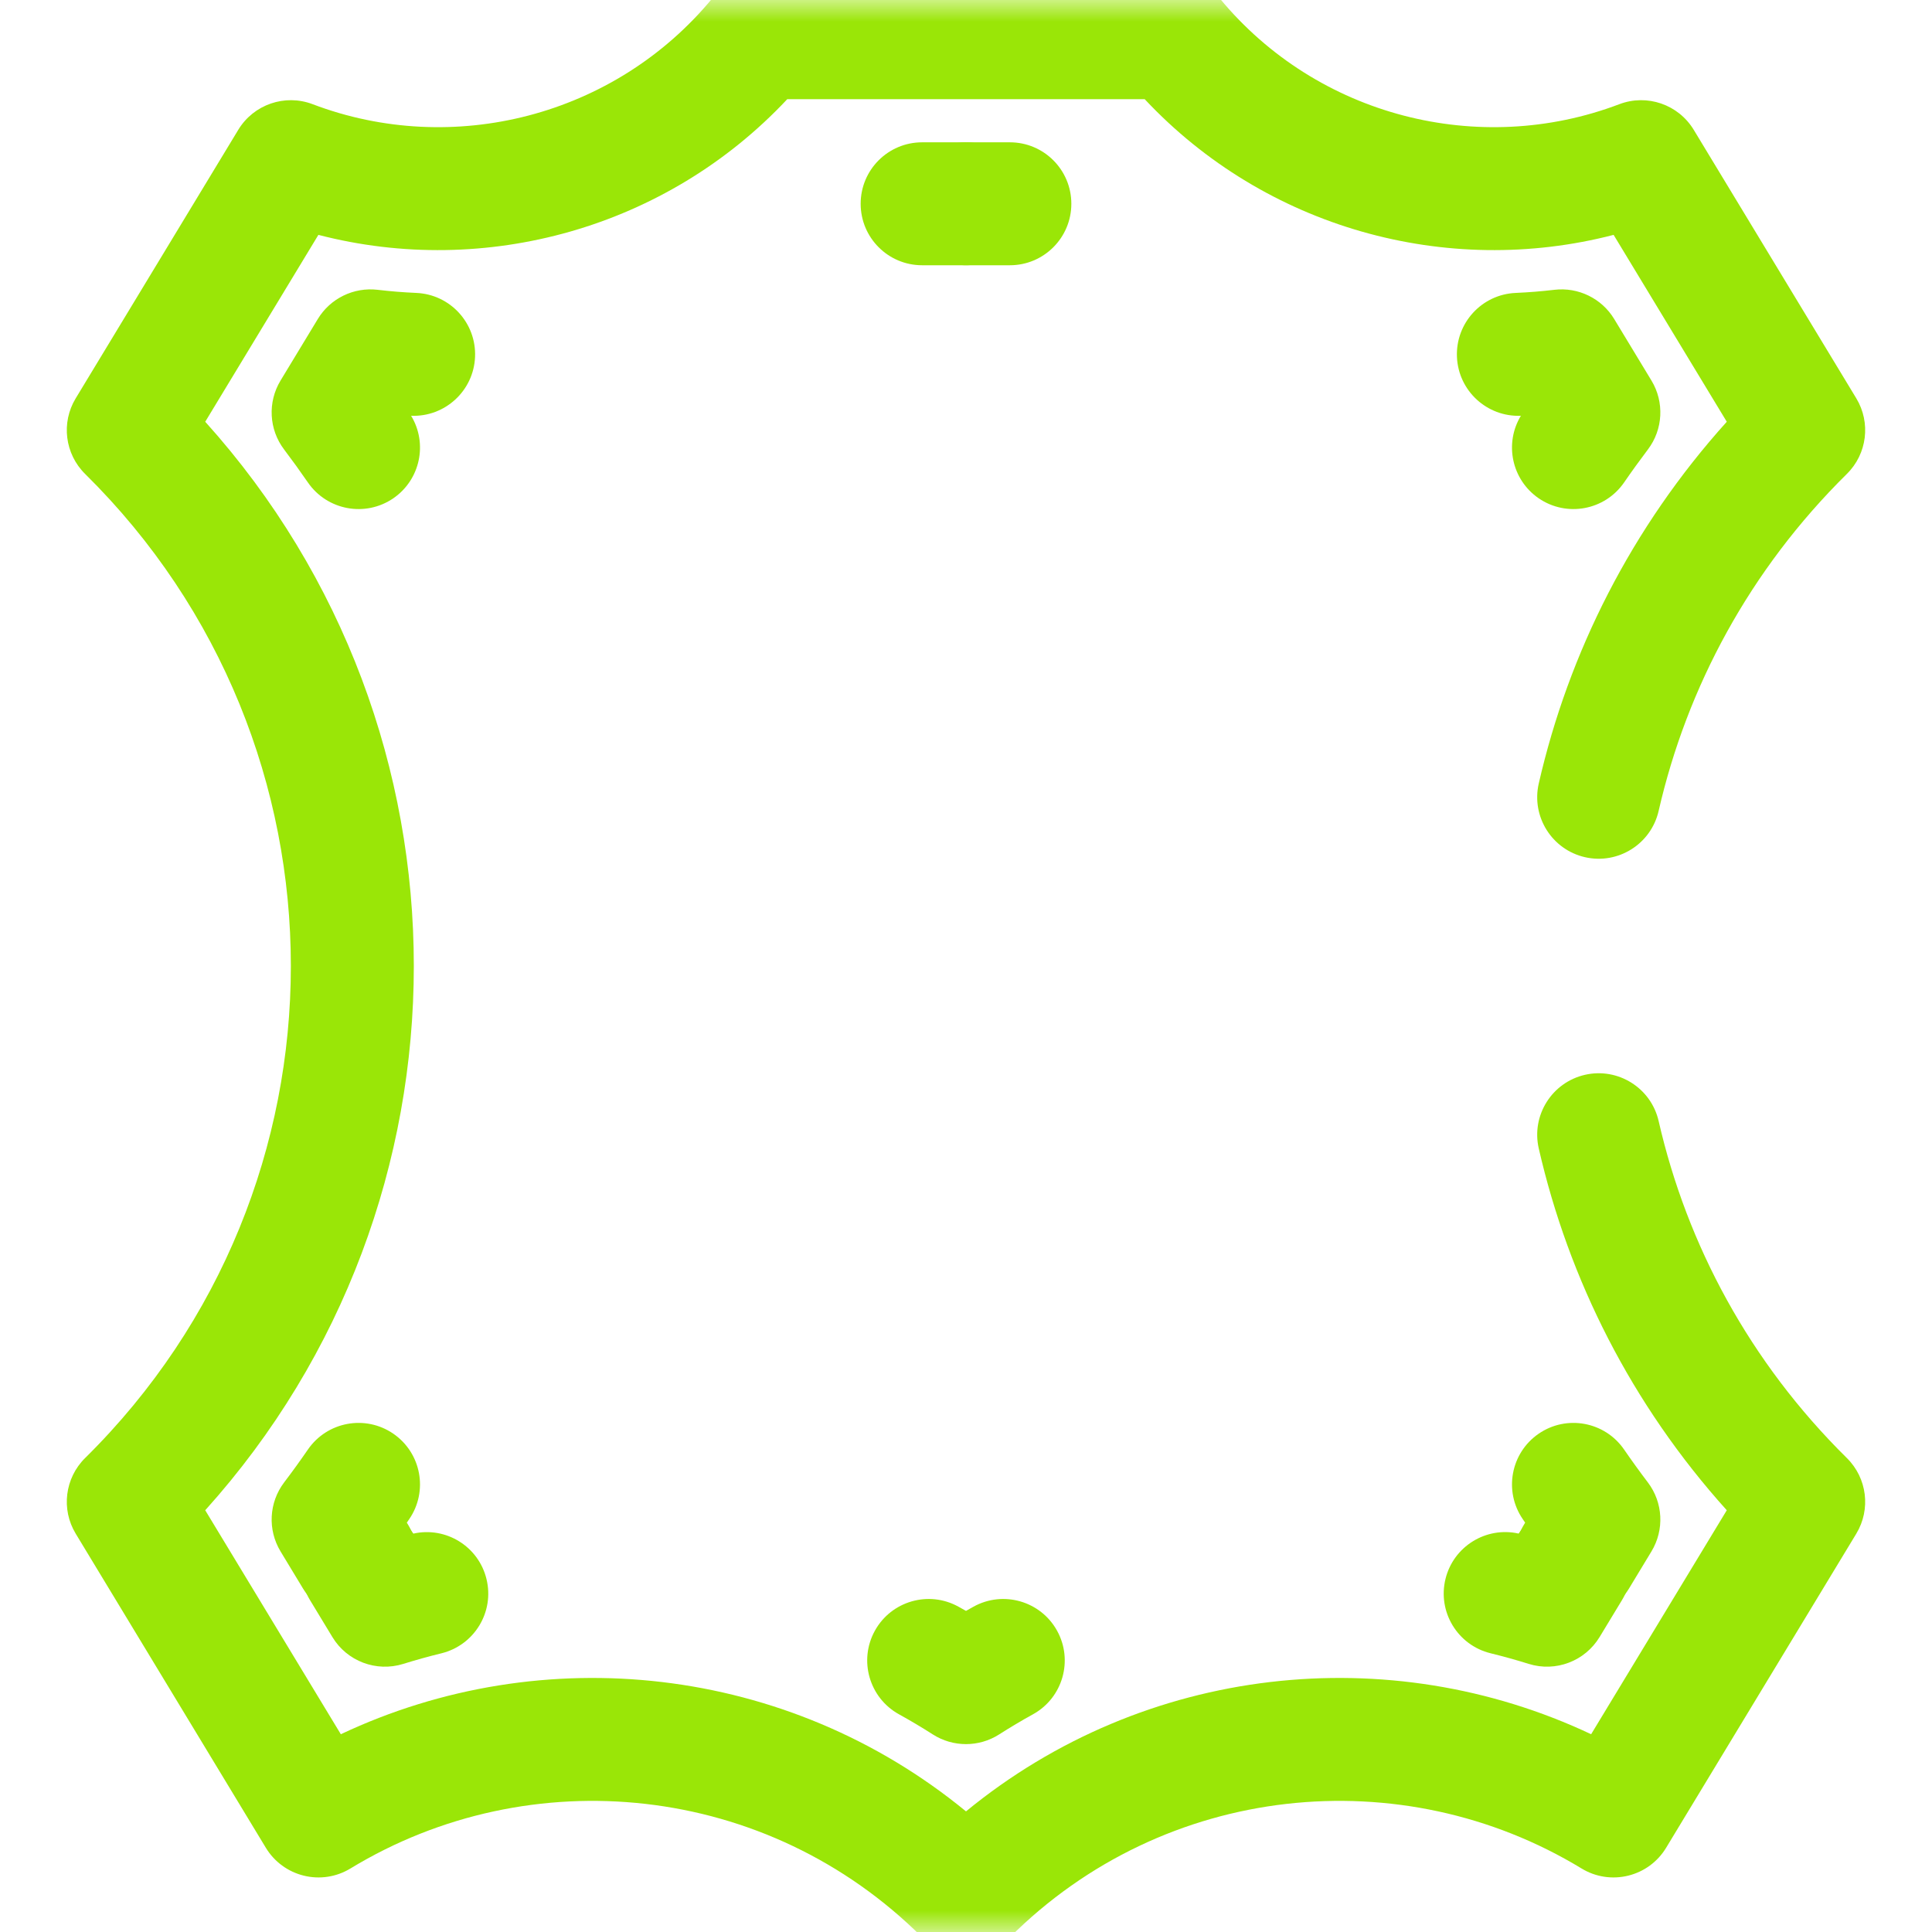 <svg xmlns="http://www.w3.org/2000/svg" width="44" height="44" viewBox="0 0 44 44" fill="none"><g clip-path="url(#clip0_4881_5672)"><mask id="mask0_4881_5672" style="mask-type:luminance" maskUnits="userSpaceOnUse" x="0" y="0" width="44" height="44"><path d="M0 3.8147e-06H44V44H0V3.8147e-06Z" fill="white"></path></mask><g mask="url(#mask0_4881_5672)"><path fill-rule="evenodd" clip-rule="evenodd" d="M21.01 44.13C21.557 44.677 22.443 44.677 22.99 44.13C26.527 40.593 31.928 40.066 36.02 42.554C36.337 42.747 36.718 42.806 37.08 42.717C37.441 42.629 37.752 42.401 37.944 42.083L42.276 34.928C42.611 34.374 42.523 33.662 42.061 33.206C39.847 31.021 38.419 28.348 37.774 25.53C37.601 24.777 36.85 24.306 36.097 24.478C35.343 24.651 34.872 25.402 35.044 26.155C35.727 29.137 37.155 31.984 39.326 34.395L36.237 39.496C31.64 37.326 26.072 37.911 22 41.253C17.928 37.911 12.359 37.326 7.762 39.496L4.674 34.395C11.008 27.36 11.008 16.64 4.674 9.605L7.251 5.349C11.057 6.336 15.182 5.192 17.929 2.259H26.07C28.818 5.192 32.943 6.336 36.749 5.349L39.326 9.605C37.155 12.016 35.727 14.862 35.044 17.844C34.872 18.598 35.343 19.349 36.097 19.522C36.85 19.694 37.601 19.223 37.774 18.469C38.419 15.652 39.847 12.979 42.061 10.793C42.523 10.338 42.611 9.626 42.276 9.072L38.574 2.957C38.224 2.379 37.511 2.133 36.879 2.373C33.683 3.587 29.999 2.65 27.782 -0.033C27.515 -0.354 27.12 -0.541 26.702 -0.541H17.297C16.88 -0.541 16.484 -0.354 16.218 -0.033C14 2.65 10.316 3.587 7.12 2.373C6.489 2.133 5.776 2.379 5.426 2.957L1.724 9.072C1.388 9.626 1.477 10.338 1.938 10.793C8.186 16.958 8.186 27.042 1.938 33.206C1.477 33.662 1.388 34.374 1.724 34.928L6.055 42.083C6.248 42.401 6.559 42.629 6.92 42.717C7.281 42.806 7.663 42.747 7.98 42.554C12.072 40.066 17.472 40.593 21.01 44.13Z" fill="#9AE607"></path><path fill-rule="evenodd" clip-rule="evenodd" d="M19.601 4.641C19.601 5.414 20.227 6.041 21.001 6.041H21.989C22.762 6.041 23.389 5.414 23.389 4.641C23.389 3.867 22.762 3.241 21.989 3.241H21.001C20.227 3.241 19.601 3.867 19.601 4.641Z" fill="#9AE607"></path><path fill-rule="evenodd" clip-rule="evenodd" d="M9.363 9.469C9.745 10.099 9.573 10.925 8.958 11.348C8.32 11.785 7.449 11.623 7.011 10.986C6.837 10.733 6.657 10.484 6.471 10.238C6.124 9.781 6.092 9.158 6.389 8.667L7.238 7.265C7.522 6.796 8.055 6.536 8.6 6.6C8.893 6.635 9.187 6.658 9.48 6.671C10.253 6.704 10.852 7.357 10.819 8.13C10.786 8.901 10.134 9.5 9.363 9.469Z" fill="#9AE607"></path><path fill-rule="evenodd" clip-rule="evenodd" d="M8.823 36.65C9.485 36.25 9.696 35.389 9.296 34.728L9.265 34.677C9.283 34.651 9.301 34.625 9.319 34.599C9.757 33.961 9.595 33.09 8.958 32.652C8.32 32.214 7.449 32.376 7.011 33.014C6.837 33.267 6.657 33.516 6.471 33.761C6.124 34.219 6.092 34.841 6.389 35.332L6.901 36.178C7.301 36.839 8.162 37.051 8.823 36.65Z" fill="#9AE607"></path><path fill-rule="evenodd" clip-rule="evenodd" d="M7.57 37.283C7.903 37.834 8.57 38.086 9.185 37.894C9.471 37.805 9.761 37.724 10.053 37.653C10.804 37.468 11.264 36.711 11.079 35.96C10.898 35.218 10.156 34.761 9.414 34.927C8.999 34.313 8.171 34.127 7.531 34.515C6.869 34.915 6.658 35.776 7.058 36.438L7.57 37.283Z" fill="#9AE607"></path><path fill-rule="evenodd" clip-rule="evenodd" d="M21.247 39.502C21.706 39.794 22.293 39.794 22.752 39.502C23.006 39.34 23.264 39.186 23.527 39.041C24.204 38.666 24.448 37.814 24.074 37.138C23.699 36.461 22.847 36.217 22.171 36.591C22.113 36.623 22.056 36.655 22 36.687C21.943 36.655 21.886 36.623 21.828 36.591C21.152 36.217 20.3 36.461 19.925 37.138C19.551 37.814 19.796 38.666 20.472 39.041C20.735 39.186 20.993 39.34 21.247 39.502Z" fill="#9AE607"></path><path fill-rule="evenodd" clip-rule="evenodd" d="M34.816 37.894C35.43 38.086 36.096 37.833 36.43 37.282L36.942 36.437C37.342 35.776 37.131 34.915 36.469 34.514C35.828 34.127 35.001 34.313 34.586 34.926C33.844 34.76 33.102 35.218 32.92 35.959C32.736 36.71 33.196 37.468 33.947 37.652C34.239 37.724 34.529 37.804 34.816 37.894Z" fill="#9AE607"></path><path fill-rule="evenodd" clip-rule="evenodd" d="M35.176 36.65C35.838 37.051 36.699 36.839 37.099 36.178L37.611 35.332C37.908 34.841 37.876 34.219 37.529 33.761C37.343 33.516 37.163 33.267 36.989 33.014C36.551 32.376 35.679 32.214 35.042 32.652C34.405 33.09 34.243 33.961 34.681 34.599C34.699 34.625 34.717 34.651 34.734 34.677L34.704 34.728C34.303 35.389 34.515 36.25 35.176 36.65Z" fill="#9AE607"></path><path fill-rule="evenodd" clip-rule="evenodd" d="M35.042 11.348C35.68 11.785 36.551 11.623 36.989 10.986C37.163 10.733 37.343 10.484 37.529 10.238C37.876 9.781 37.908 9.158 37.611 8.667L36.762 7.265C36.478 6.796 35.945 6.536 35.4 6.6C35.107 6.635 34.813 6.658 34.52 6.671C33.747 6.704 33.148 7.357 33.181 8.13C33.214 8.901 33.866 9.5 34.637 9.469C34.255 10.099 34.427 10.925 35.042 11.348Z" fill="#9AE607"></path><path fill-rule="evenodd" clip-rule="evenodd" d="M20.61 4.641C20.61 5.414 21.237 6.041 22.01 6.041H22.999C23.772 6.041 24.399 5.414 24.399 4.641C24.399 3.867 23.772 3.241 22.999 3.241H22.01C21.237 3.241 20.61 3.867 20.61 4.641Z" fill="#9AE607"></path></g></g><defs><clipPath id="clip0_4881_5672"><rect width="44" height="44" fill="white"></rect></clipPath></defs></svg>